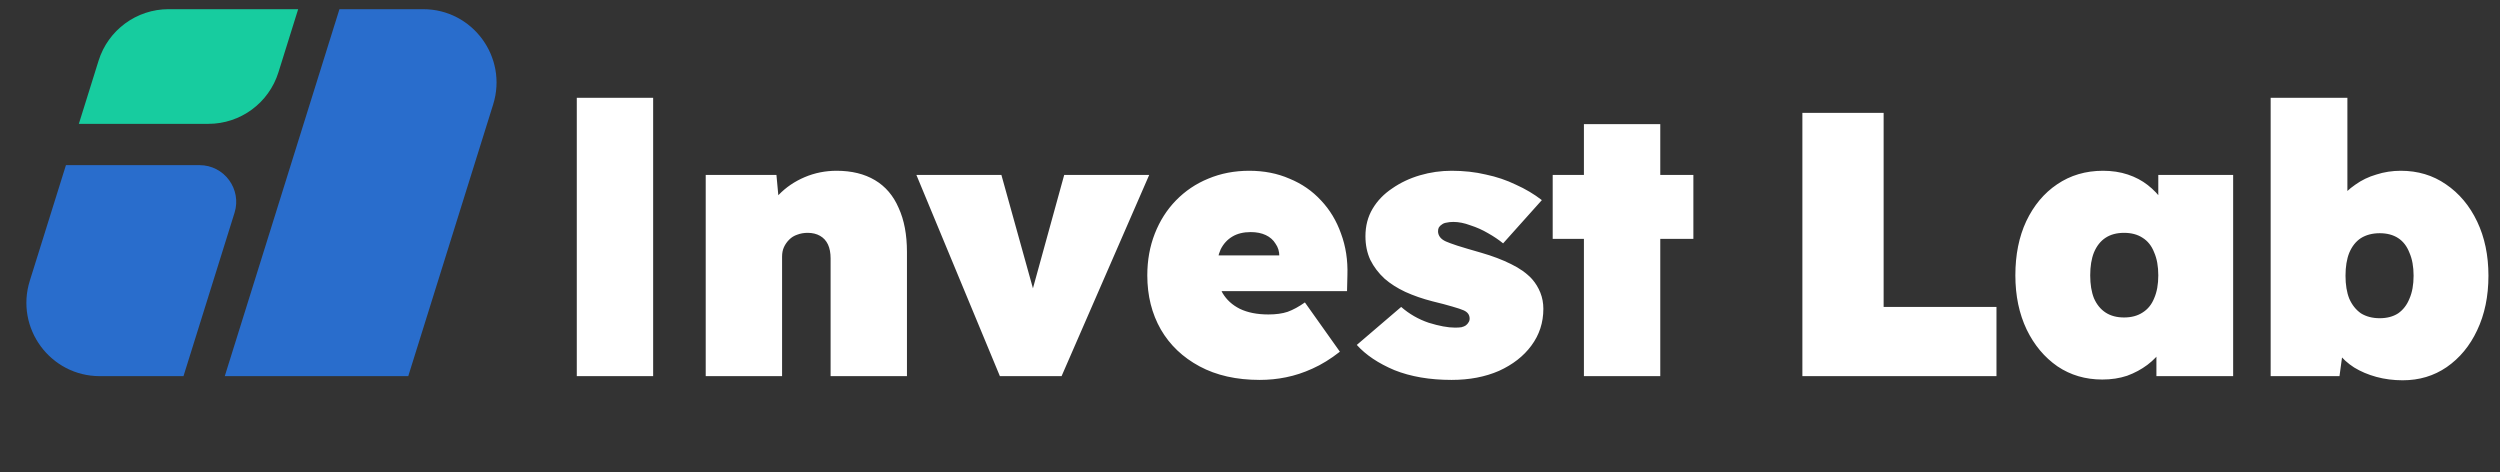 <?xml version="1.0" encoding="UTF-8"?> <svg xmlns="http://www.w3.org/2000/svg" width="545" height="103" viewBox="0 0 545 103" fill="none"><rect x="0" y="0" width="545" height="103" fill="#333333" stroke="none"/> <path d="M125.74 82V21.32H142.386V82H125.74ZM153.847 82V38.13H169.263L170.083 46.986L166.557 47.97C167.159 45.893 168.225 44.061 169.755 42.476C171.341 40.836 173.227 39.551 175.413 38.622C177.6 37.693 179.923 37.228 182.383 37.228C185.663 37.228 188.451 37.911 190.747 39.278C193.043 40.645 194.765 42.667 195.913 45.346C197.116 47.97 197.717 51.168 197.717 54.94V82H181.071V56.334C181.071 55.131 180.88 54.12 180.497 53.3C180.115 52.48 179.541 51.851 178.775 51.414C178.01 50.977 177.108 50.758 176.069 50.758C175.249 50.758 174.484 50.895 173.773 51.168C173.117 51.387 172.543 51.742 172.051 52.234C171.559 52.726 171.177 53.273 170.903 53.874C170.63 54.475 170.493 55.159 170.493 55.924V82H162.211C160.134 82 158.385 82 156.963 82C155.597 82 154.558 82 153.847 82ZM217.975 82L199.771 38.13H218.303L227.405 70.848H222.977L231.997 38.13L250.529 38.13L231.423 82H217.975ZM274.629 82.82C269.545 82.82 265.172 81.836 261.509 79.868C257.846 77.9 255.031 75.221 253.063 71.832C251.095 68.388 250.111 64.452 250.111 60.024C250.111 56.744 250.658 53.71 251.751 50.922C252.844 48.134 254.375 45.729 256.343 43.706C258.366 41.629 260.716 40.043 263.395 38.95C266.128 37.802 269.108 37.228 272.333 37.228C275.558 37.228 278.483 37.802 281.107 38.95C283.786 40.043 286.082 41.629 287.995 43.706C289.908 45.729 291.357 48.134 292.341 50.922C293.38 53.71 293.844 56.744 293.735 60.024L293.653 63.468H259.295L257.409 55.678H280.451L278.893 57.318V55.842C278.893 54.803 278.62 53.901 278.073 53.136C277.581 52.316 276.87 51.687 275.941 51.25C275.012 50.813 273.918 50.594 272.661 50.594C271.076 50.594 269.736 50.922 268.643 51.578C267.55 52.234 266.702 53.163 266.101 54.366C265.554 55.569 265.281 57.017 265.281 58.712C265.281 60.68 265.691 62.402 266.511 63.878C267.386 65.354 268.643 66.502 270.283 67.322C271.978 68.142 274.055 68.552 276.515 68.552C278.155 68.552 279.549 68.361 280.697 67.978C281.9 67.541 283.157 66.857 284.469 65.928L292.095 76.67C290.072 78.255 288.077 79.485 286.109 80.36C284.196 81.235 282.282 81.863 280.369 82.246C278.51 82.629 276.597 82.82 274.629 82.82ZM316.444 82.82C311.688 82.82 307.533 82.109 303.98 80.688C300.481 79.212 297.748 77.381 295.78 75.194L305.456 66.912C307.205 68.443 309.2 69.591 311.442 70.356C313.738 71.067 315.651 71.422 317.182 71.422C317.728 71.422 318.193 71.395 318.576 71.34C319.013 71.231 319.341 71.094 319.56 70.93C319.833 70.711 320.024 70.493 320.134 70.274C320.298 70.055 320.38 69.782 320.38 69.454C320.38 68.634 319.942 68.033 319.068 67.65C318.576 67.431 317.756 67.158 316.608 66.83C315.514 66.502 314.066 66.119 312.262 65.682C310.13 65.135 308.162 64.452 306.358 63.632C304.608 62.812 303.105 61.855 301.848 60.762C300.536 59.559 299.497 58.193 298.732 56.662C298.021 55.131 297.666 53.409 297.666 51.496C297.666 49.255 298.185 47.259 299.224 45.51C300.262 43.761 301.684 42.285 303.488 41.082C305.292 39.825 307.314 38.868 309.556 38.212C311.797 37.556 314.093 37.228 316.444 37.228C319.122 37.228 321.61 37.501 323.906 38.048C326.256 38.54 328.443 39.278 330.466 40.262C332.543 41.191 334.429 42.312 336.124 43.624L327.678 53.054C326.748 52.289 325.655 51.551 324.398 50.84C323.195 50.129 321.91 49.555 320.544 49.118C319.232 48.626 318.002 48.38 316.854 48.38C316.252 48.38 315.733 48.435 315.296 48.544C314.913 48.599 314.585 48.735 314.312 48.954C314.038 49.118 313.82 49.337 313.656 49.61C313.546 49.829 313.492 50.102 313.492 50.43C313.492 50.867 313.628 51.277 313.902 51.66C314.175 52.043 314.612 52.371 315.214 52.644C315.706 52.863 316.526 53.163 317.674 53.546C318.876 53.929 320.626 54.448 322.922 55.104C325.382 55.815 327.541 56.635 329.4 57.564C331.313 58.493 332.844 59.587 333.992 60.844C334.757 61.719 335.358 62.703 335.796 63.796C336.233 64.889 336.452 66.065 336.452 67.322C336.452 70.329 335.577 73.007 333.828 75.358C332.133 77.654 329.782 79.485 326.776 80.852C323.769 82.164 320.325 82.82 316.444 82.82ZM345.294 82V27.06H361.94V82H345.294ZM338.488 52.07V38.13H369.156V52.07H338.488ZM392.919 82V24.6H410.631V66.912H435.231V82H392.919ZM458.29 82.738C454.628 82.738 451.375 81.781 448.532 79.868C445.69 77.9 443.448 75.221 441.808 71.832C440.168 68.388 439.348 64.452 439.348 60.024C439.348 55.541 440.141 51.605 441.726 48.216C443.366 44.772 445.608 42.093 448.45 40.18C451.348 38.212 454.682 37.228 458.454 37.228C460.422 37.228 462.226 37.501 463.866 38.048C465.506 38.595 466.955 39.36 468.212 40.344C469.47 41.328 470.563 42.476 471.492 43.788C472.422 45.045 473.214 46.412 473.87 47.888L470.508 47.806V38.13H486.826V82H470.098V71.258L473.788 71.586C473.242 73.171 472.476 74.647 471.492 76.014C470.563 77.381 469.442 78.556 468.13 79.54C466.818 80.524 465.342 81.317 463.702 81.918C462.062 82.465 460.258 82.738 458.29 82.738ZM463.046 69.208C464.632 69.208 465.971 68.853 467.064 68.142C468.212 67.431 469.06 66.393 469.606 65.026C470.208 63.659 470.508 61.992 470.508 60.024C470.508 58.056 470.208 56.389 469.606 55.022C469.06 53.601 468.212 52.535 467.064 51.824C465.971 51.113 464.632 50.758 463.046 50.758C461.461 50.758 460.122 51.113 459.028 51.824C457.935 52.535 457.088 53.601 456.486 55.022C455.94 56.389 455.666 58.056 455.666 60.024C455.666 61.992 455.94 63.659 456.486 65.026C457.088 66.393 457.935 67.431 459.028 68.142C460.122 68.853 461.461 69.208 463.046 69.208ZM523.785 82.902C521.762 82.902 519.849 82.656 518.045 82.164C516.241 81.672 514.628 80.989 513.207 80.114C511.84 79.239 510.692 78.201 509.763 76.998C508.833 75.795 508.232 74.483 507.959 73.062L511.321 72.324L510.009 82H495.003V21.32H511.731V48.872L508.041 47.724C508.369 46.248 508.997 44.881 509.927 43.624C510.911 42.312 512.086 41.191 513.453 40.262C514.819 39.278 516.35 38.54 518.045 38.048C519.739 37.501 521.516 37.228 523.375 37.228C527.092 37.228 530.372 38.212 533.215 40.18C536.112 42.148 538.381 44.854 540.021 48.298C541.661 51.742 542.481 55.678 542.481 60.106C542.481 64.589 541.661 68.552 540.021 71.996C538.435 75.385 536.221 78.064 533.379 80.032C530.591 81.945 527.393 82.902 523.785 82.902ZM518.783 69.372C520.368 69.372 521.707 69.017 522.801 68.306C523.894 67.541 524.714 66.475 525.261 65.108C525.862 63.741 526.163 62.074 526.163 60.106C526.163 58.138 525.862 56.471 525.261 55.104C524.714 53.683 523.894 52.617 522.801 51.906C521.707 51.195 520.368 50.84 518.783 50.84C517.197 50.84 515.831 51.195 514.683 51.906C513.589 52.617 512.742 53.683 512.141 55.104C511.594 56.471 511.321 58.138 511.321 60.106C511.321 62.074 511.594 63.741 512.141 65.108C512.742 66.475 513.589 67.541 514.683 68.306C515.831 69.017 517.197 69.372 518.783 69.372Z" fill="white"></path> <path d="M74 2H92.237C103.031 2 110.728 12.47 107.509 22.772L89 82H49L74 2Z" fill="#296DCC"></path> <path fill-rule="evenodd" clip-rule="evenodd" d="M51.129 46.386C52.739 41.235 48.891 36 43.493 36H14.375L6.491 61.228C3.272 71.531 10.969 82 21.763 82H40L51.129 46.386Z" fill="#296DCC"></path> <path d="M65 2H36.763C29.765 2 23.579 6.548 21.491 13.228L17.188 27H45.424C52.423 27 58.609 22.452 60.696 15.772L65 2Z" fill="#17CC9F"></path> </svg> 